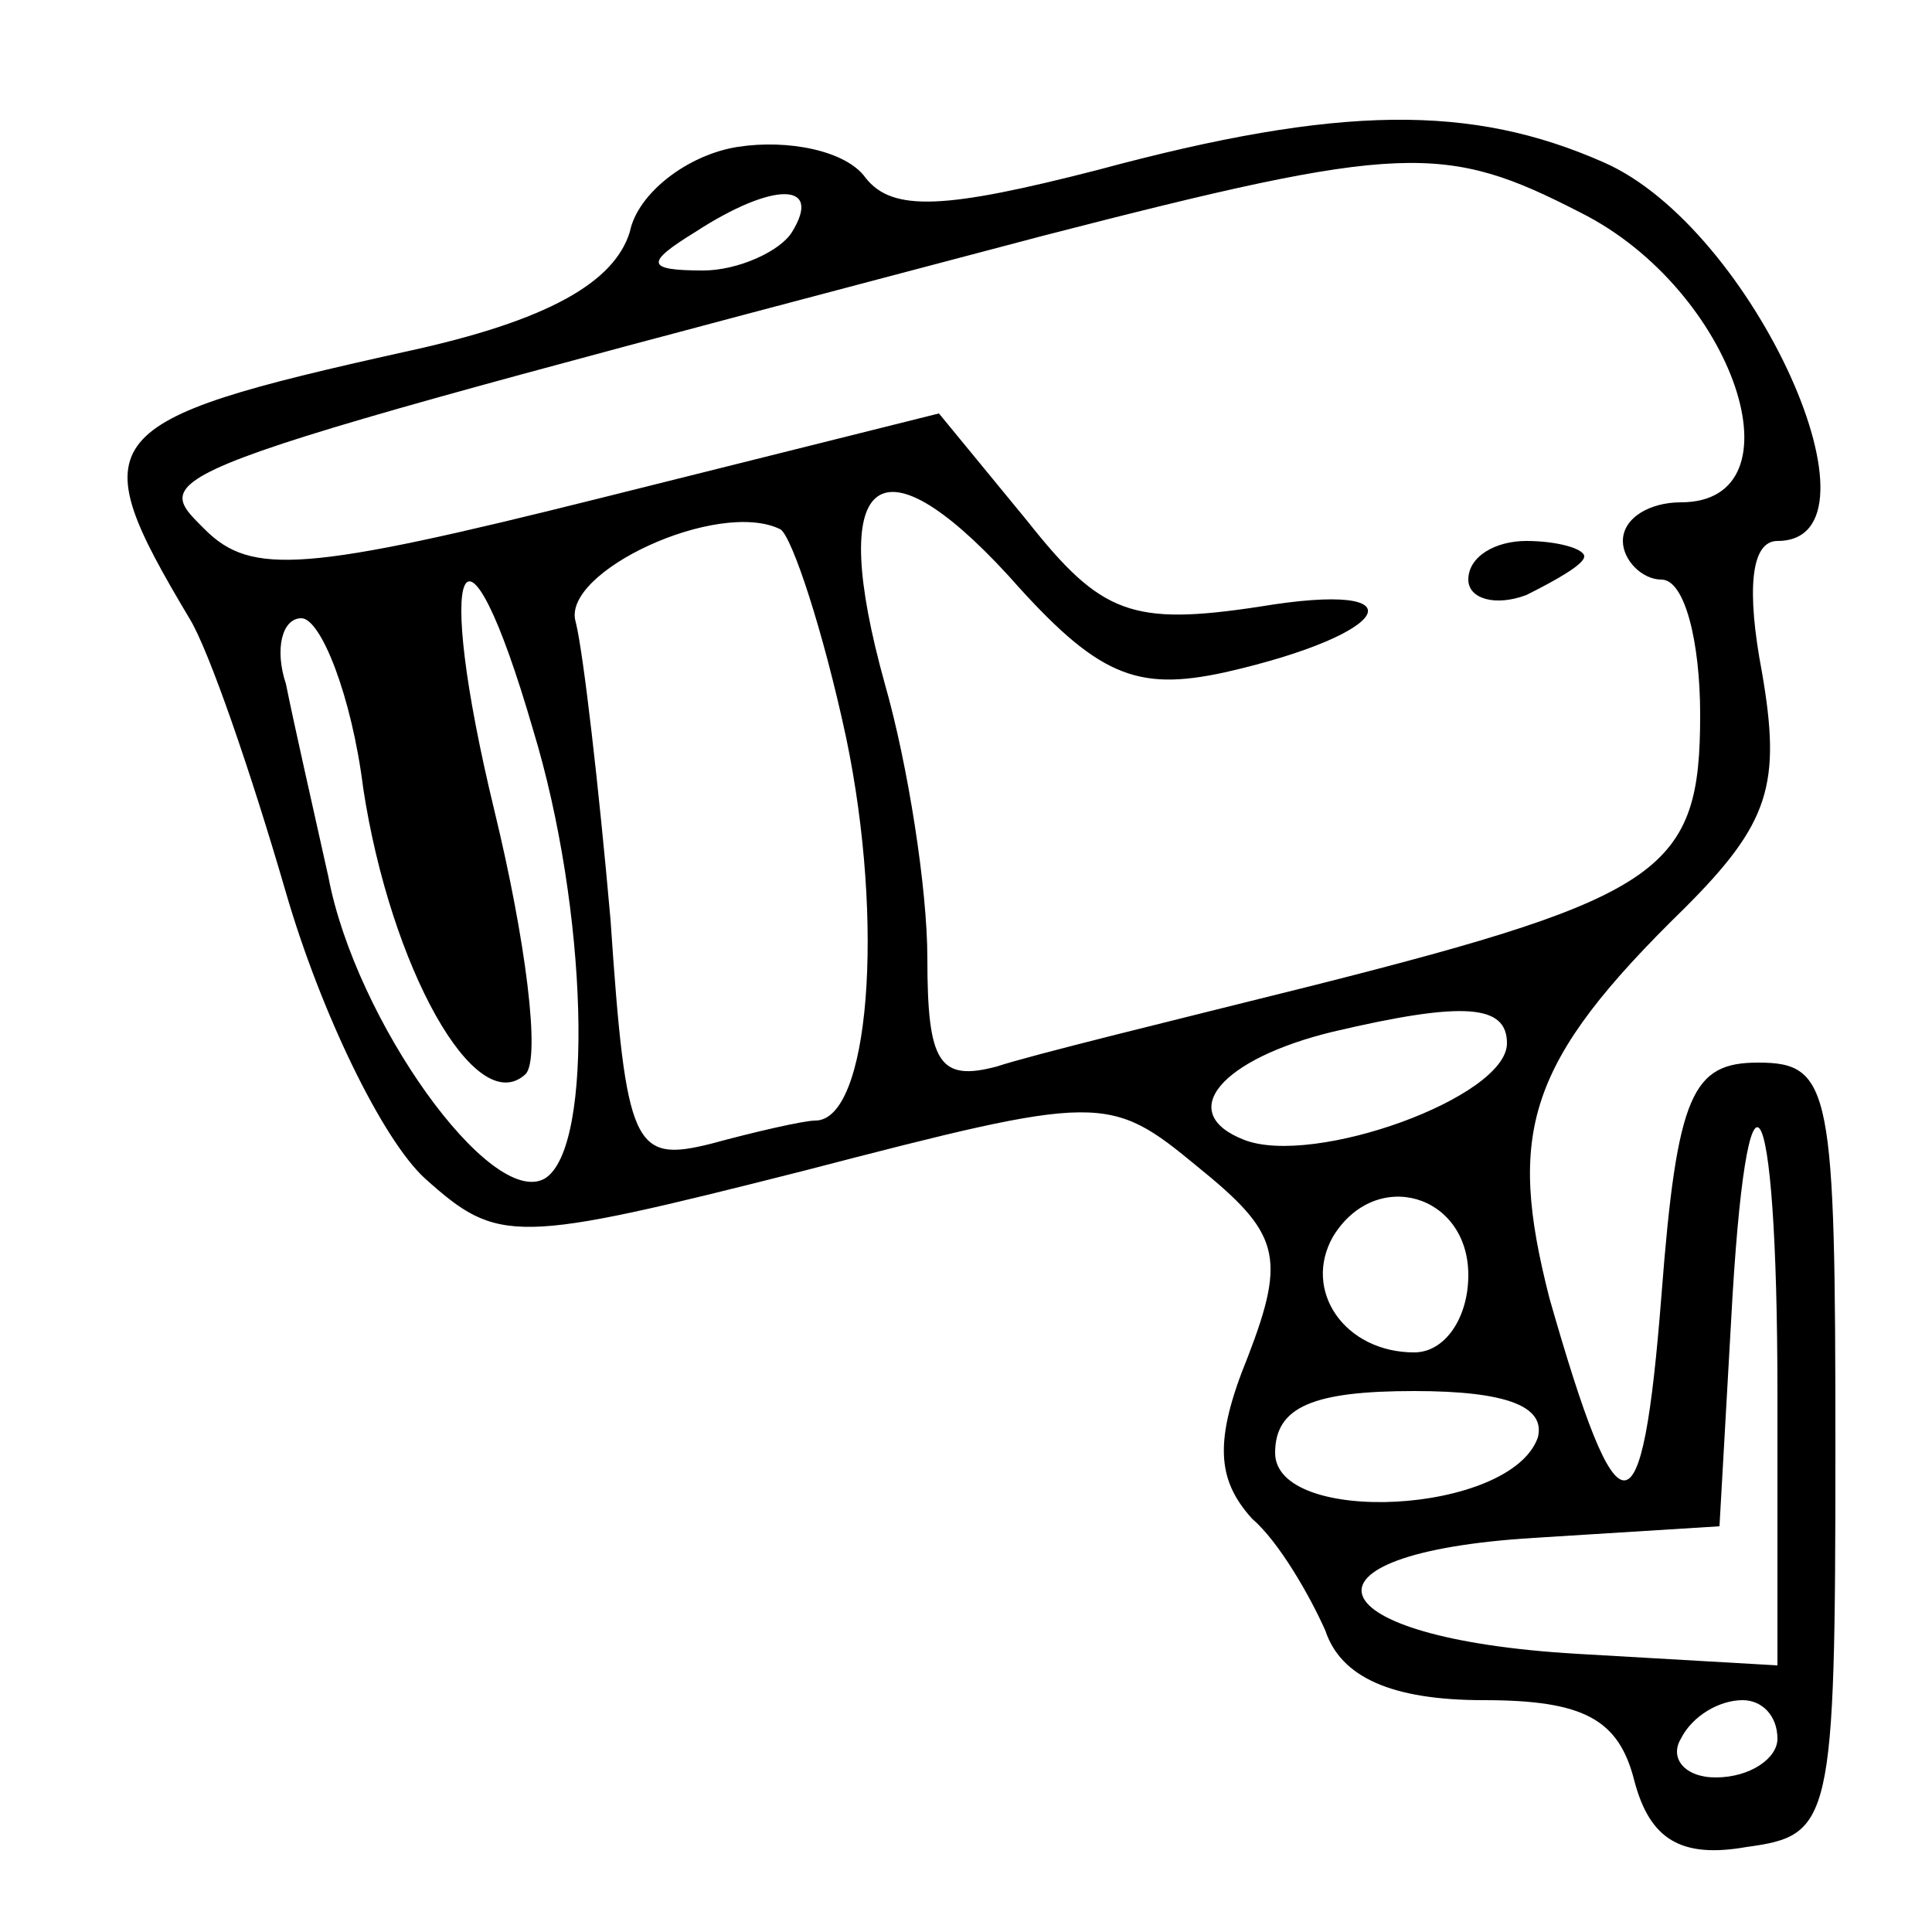 <?xml version="1.0" encoding="UTF-8" standalone="no"?> <svg xmlns="http://www.w3.org/2000/svg" version="1.0" width="50pt" height="50pt" viewBox="0 0 50 50" preserveAspectRatio="xMidYMid meet"><g transform="translate(0,50) scale(0.1,-0.1)" fill="#000000" stroke="none"><path d="M191 462 c-13 -2 -26 -12 -28 -22 -4 -13 -21 -23 -58 -31 -81 -18 -84 -22 -56 -69 5 -8 16 -40 25 -71 9 -31 25 -64 36 -74 19 -17 23 -17 98 2 77 20 79 20 102 1 21 -17 23 -23 13 -49 -9 -22 -8 -32 1 -42 7 -6 15 -20 19 -29 4 -12 17 -18 41 -18 26 0 35 -5 39 -21 4 -15 12 -20 29 -17 22 3 23 6 23 103 0 93 -1 100 -20 100 -17 0 -21 -8 -25 -60 -5 -64 -11 -64 -29 -1 -11 43 -6 61 35 101 22 22 25 32 20 61 -4 21 -3 34 4 34 30 0 -6 81 -45 98 -34 15 -68 15 -131 -2 -39 -10 -53 -11 -60 -2 -5 7 -20 10 -33 8z m218 -17 c40 -20 58 -75 26 -75 -8 0 -15 -4 -15 -10 0 -5 5 -10 10 -10 6 0 10 -16 10 -35 0 -40 -9 -47 -100 -70 -36 -9 -73 -18 -82 -21 -15 -4 -18 1 -18 28 0 18 -5 50 -11 71 -15 54 -2 65 32 28 23 -26 33 -30 56 -25 44 10 51 24 9 17 -33 -5 -41 -2 -60 22 l-23 28 -88 -22 c-76 -19 -90 -20 -102 -8 -15 15 -18 14 217 76 93 24 104 24 139 6z m-204 -5 c-3 -5 -14 -10 -23 -10 -15 0 -15 2 -2 10 20 13 33 13 25 0z m14 -131 c10 -48 6 -99 -8 -99 -3 0 -16 -3 -27 -6 -20 -5 -22 -1 -26 58 -3 34 -7 69 -9 77 -4 13 37 32 53 24 3 -2 11 -26 17 -54z m-81 2 c14 -46 16 -108 3 -116 -14 -8 -49 41 -56 78 -4 18 -9 40 -11 50 -3 9 -1 17 4 17 5 0 13 -20 16 -44 7 -46 29 -86 42 -74 4 4 0 35 -8 68 -16 66 -8 83 10 21z m252 -81 c0 -14 -50 -32 -68 -25 -18 7 -6 21 23 28 34 8 45 7 45 -3z m70 -91 l0 -70 -52 3 c-68 4 -76 26 -11 30 l48 3 3 53 c4 75 12 64 12 -19z m-80 31 c0 -11 -6 -20 -14 -20 -18 0 -29 16 -21 30 11 18 35 11 35 -10z m18 -42 c-7 -20 -68 -23 -68 -4 0 12 10 16 36 16 24 0 34 -4 32 -12z m62 -78 c0 -5 -7 -10 -16 -10 -8 0 -12 5 -9 10 3 6 10 10 16 10 5 0 9 -4 9 -10z"></path><path d="M380 350 c0 -5 7 -7 15 -4 8 4 15 8 15 10 0 2 -7 4 -15 4 -8 0 -15 -4 -15 -10z"></path></g></svg> 